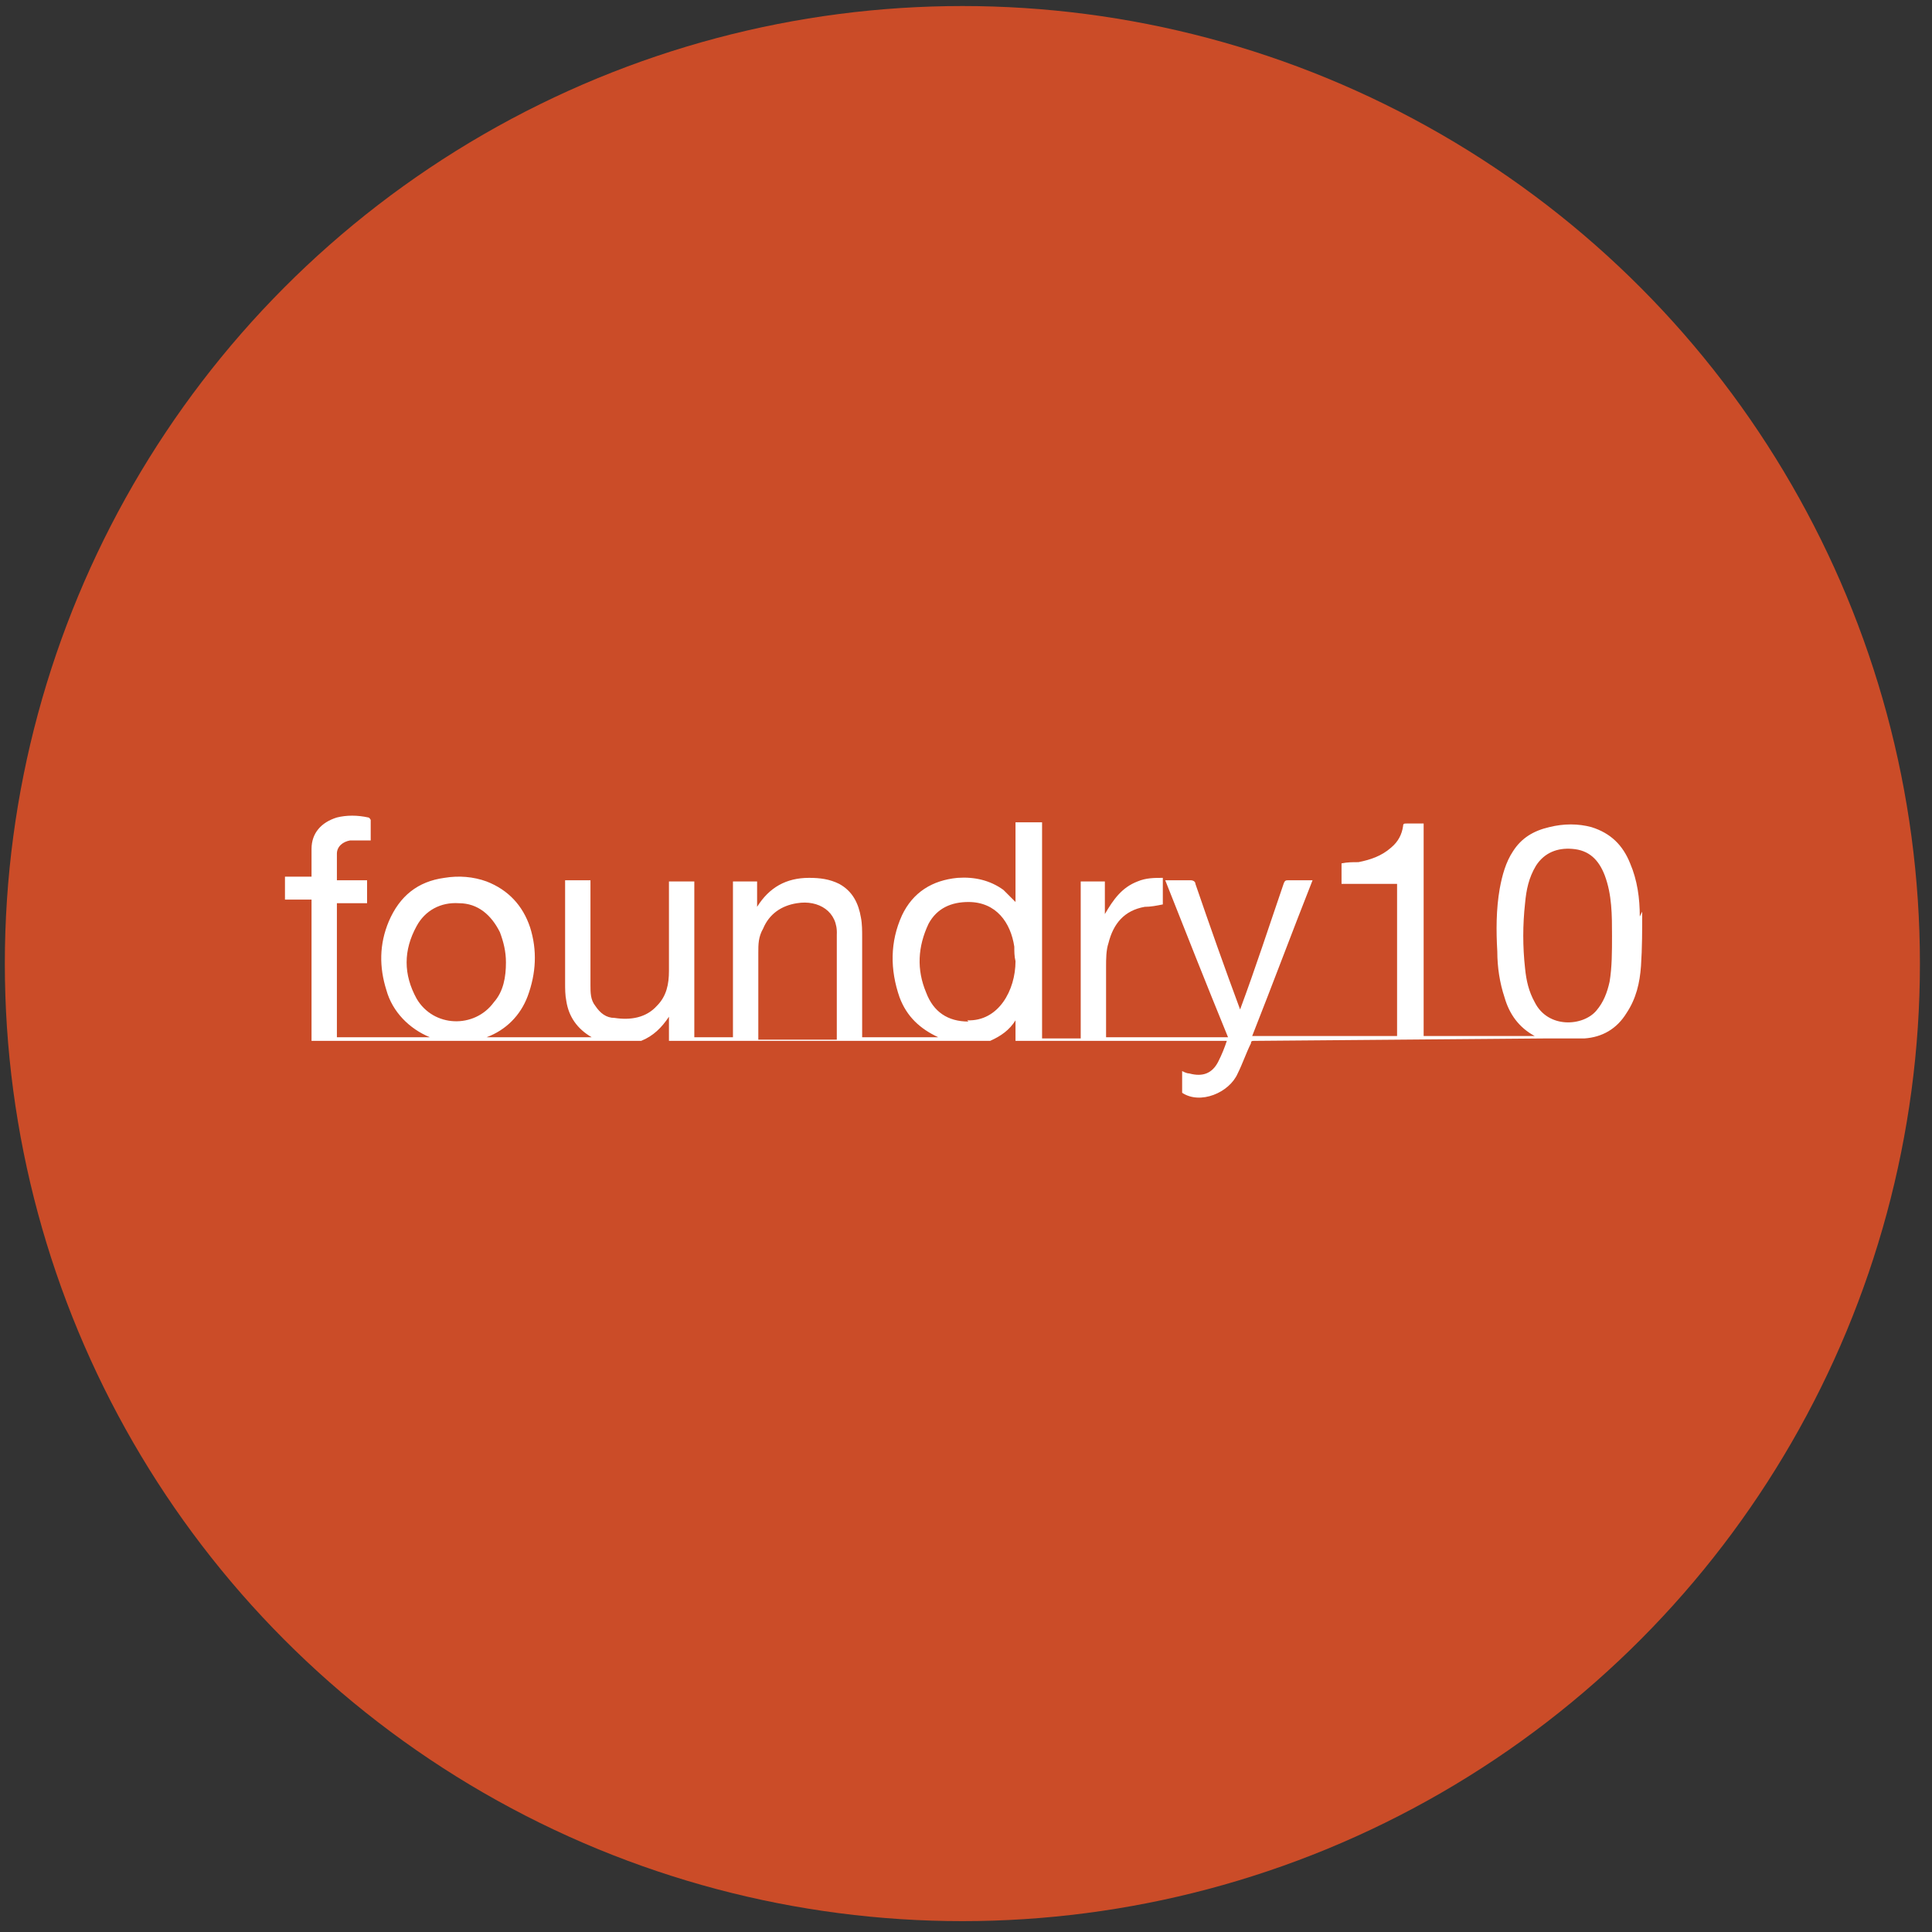 <?xml version="1.0" encoding="UTF-8"?><svg id="Layer_1" xmlns="http://www.w3.org/2000/svg" viewBox="0 0 16 16"><rect x="0" y="0" width="16" height="16" fill="#333333" stroke="none"/><defs><style>.cls-1{fill:#cb4c28;}.cls-1,.cls-2{stroke-width:0px;}.cls-2{fill:#fff;}</style></defs><circle class="cls-1" cx="7.97" cy="7.98" r="7.93"/><path class="cls-2" d="M13.58,7.59c0-.15-.02-.3-.08-.44-.06-.15-.16-.25-.32-.3-.11-.03-.23-.03-.35,0-.13.03-.23.09-.3.2-.06.09-.09.2-.11.31-.03.17-.03.35-.02.52,0,.13.02.26.06.38.04.14.12.25.25.32-.31,0-.61,0-.92,0v-1.76s-.09,0-.14,0c-.02,0-.03,0-.03.02-.01.07-.04.13-.1.18-.08.07-.17.1-.27.12-.05,0-.09,0-.14.01v.17h.46v1.26c-.4,0-.8,0-1.2,0,.17-.43.33-.86.5-1.29-.07,0-.13,0-.2,0-.02,0-.03,0-.04.03-.12.35-.23.69-.36,1.04-.13-.35-.25-.69-.37-1.04,0-.02-.02-.03-.04-.03-.07,0-.14,0-.21,0,.17.43.34.86.52,1.3h-1.01c0-.19,0-.38,0-.58,0-.07,0-.14.02-.2.04-.16.13-.27.3-.3.05,0,.1-.01.15-.02v-.22c-.07,0-.14,0-.21.03-.13.05-.2.15-.27.27v-.27h-.2v1.3h-.32v-1.79h-.22v.66s-.07-.07-.1-.1c-.11-.08-.24-.11-.38-.1-.21.02-.37.12-.46.31-.1.22-.1.45-.02.68.06.16.17.26.32.33h-.63c0-.28,0-.56,0-.83,0-.05,0-.11-.01-.16-.02-.12-.07-.22-.18-.28-.08-.04-.16-.05-.25-.05-.19,0-.33.08-.43.24v-.21h-.2v1.29h-.32v-1.29h-.21v.04c0,.23,0,.47,0,.7,0,.11-.02.21-.1.29-.09.1-.22.12-.35.1-.07,0-.12-.04-.16-.1-.04-.05-.04-.11-.04-.17,0-.28,0-.55,0-.83v-.04h-.21v.03c0,.27,0,.54,0,.82,0,.05,0,.1.01.15.02.13.09.23.21.3h-.87c.16-.06.28-.18.34-.34.07-.19.08-.38.02-.57-.06-.18-.18-.31-.36-.38-.11-.04-.23-.05-.35-.03-.22.03-.37.15-.46.36-.08.19-.08.38-.02.57.05.18.19.32.36.39h-.77v-1.11h.25v-.19h-.25c0-.08,0-.15,0-.22,0-.06.05-.1.11-.11.06,0,.11,0,.17,0,0-.06,0-.11,0-.17,0,0-.01-.02-.02-.02-.09-.02-.18-.02-.26,0-.13.04-.21.13-.21.26,0,.08,0,.15,0,.23h-.22v.19h.22v1.17h7.58c-.02.06-.04.11-.07.17-.05.1-.13.13-.24.1-.02,0-.04-.01-.06-.02,0,.06,0,.12,0,.18.15.1.39,0,.46-.16.04-.08.07-.17.11-.25,0-.02.01-.02.03-.02l2.4-.02c.11,0,.22,0,.33,0,.15-.01.27-.08.35-.21.08-.12.11-.25.12-.39.01-.15.01-.3.01-.45ZM3.45,8.27c-.11-.2-.11-.4,0-.6.07-.13.2-.2.35-.19.16,0,.27.1.34.24.03.08.05.16.05.25,0,.12-.02.24-.1.33-.16.22-.5.21-.64-.03ZM5.54,8.62h-.23c.1-.04.17-.11.23-.2v.2ZM6.28,8.62v-.73c0-.07,0-.13.04-.2.05-.12.15-.19.28-.21.18-.03.34.07.33.26v.87h-.65ZM8.41,8.62h-.21c.09-.04.16-.09.21-.17v.17ZM8.02,8.46c-.17,0-.29-.08-.35-.24-.08-.19-.07-.38.02-.57.07-.13.19-.18.33-.18.23,0,.35.17.38.37,0,.04,0,.08.01.12,0,.24-.14.5-.4.49ZM13.33,8.13c-.02.09-.05.17-.11.24-.11.13-.4.15-.51-.07-.05-.09-.07-.18-.08-.28-.02-.18-.02-.36,0-.54.01-.11.03-.21.09-.31.07-.11.18-.15.3-.14.14.01.22.09.27.22.06.16.06.33.06.5,0,.13,0,.26-.02.38Z"/></svg>